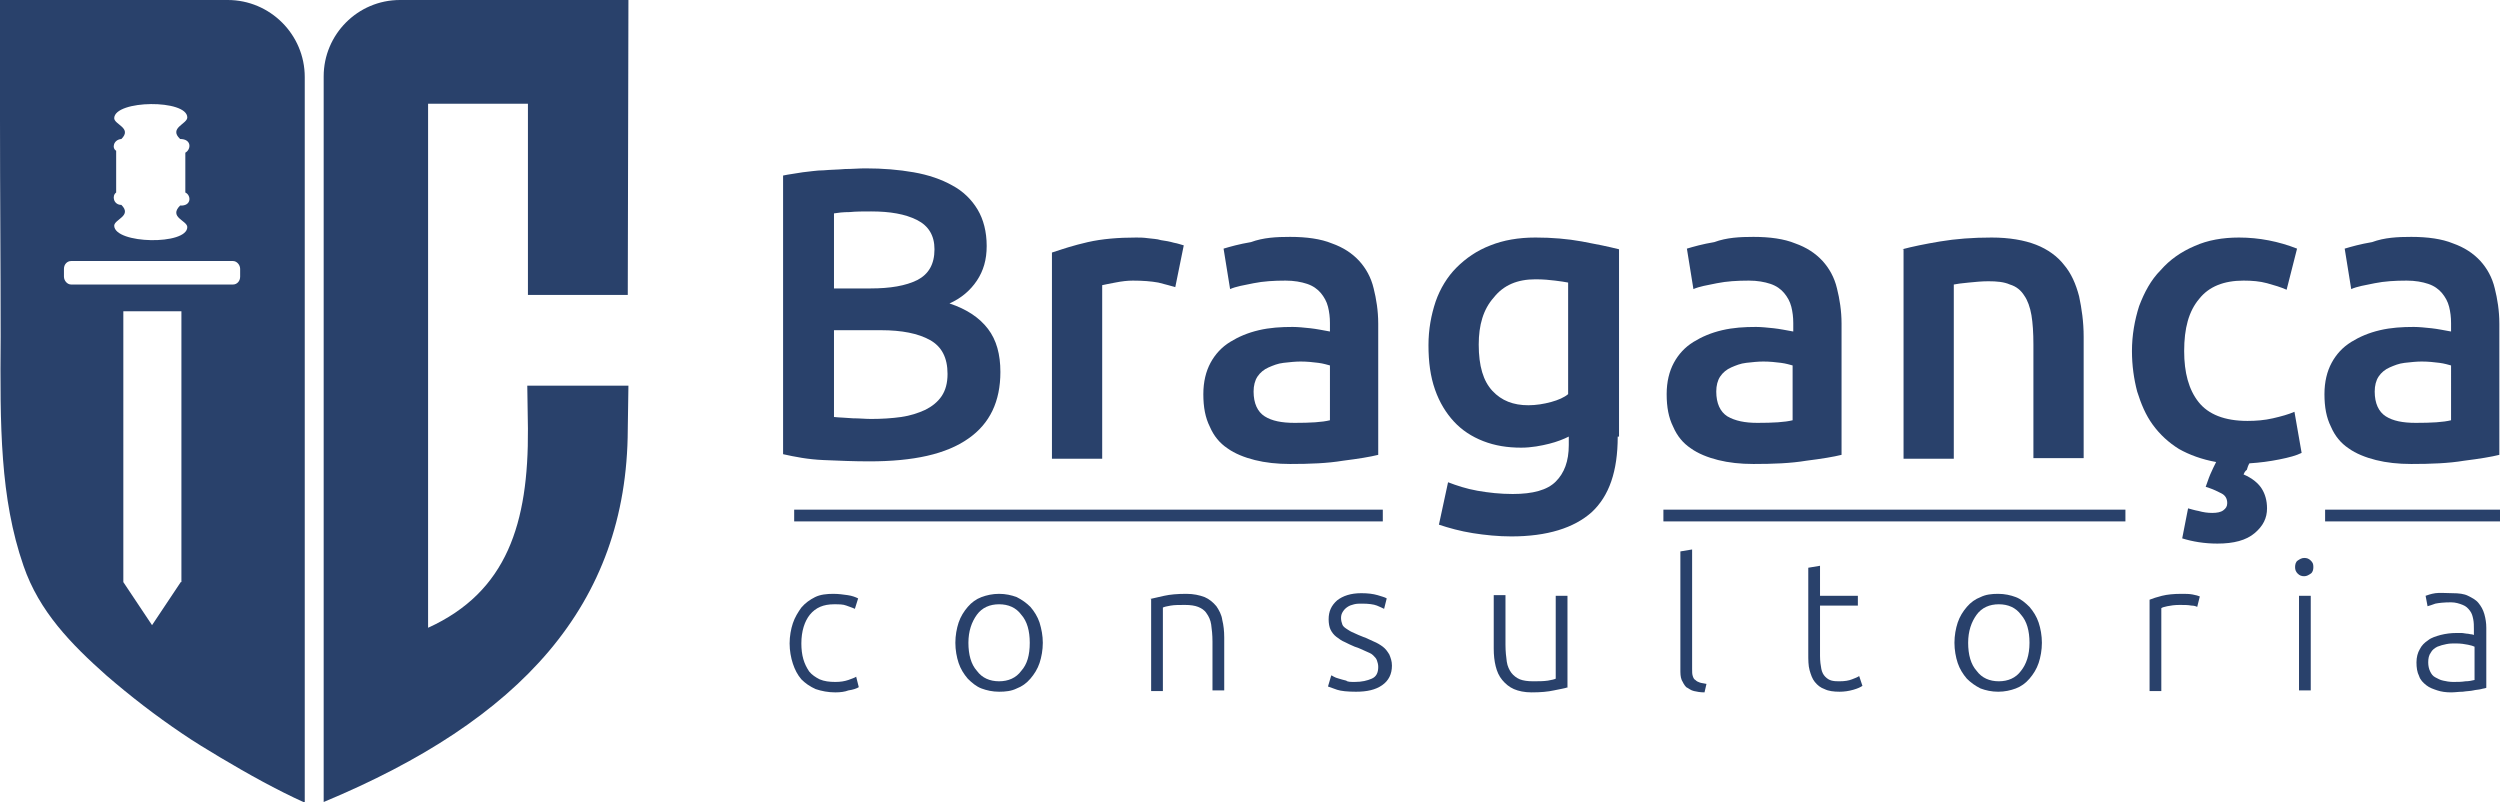 <svg xmlns="http://www.w3.org/2000/svg" xmlns:xlink="http://www.w3.org/1999/xlink" id="Camada_1" x="0px" y="0px" viewBox="0 0 383.1 122.9" style="enable-background:new 0 0 383.1 122.9;" xml:space="preserve">
<style type="text/css">
	.st0{fill:#29416B;}
</style>
<g>
	<path class="st0" d="M128,106.1c-1.1,0-2.1-0.2-3-0.5c-0.9-0.4-1.6-0.9-2.2-1.5c-0.6-0.7-1-1.5-1.3-2.4c-0.3-0.9-0.5-2-0.5-3.1   c0-1.1,0.2-2.2,0.5-3.1c0.3-0.9,0.8-1.7,1.3-2.4c0.6-0.7,1.3-1.2,2.1-1.6c0.8-0.4,1.8-0.5,2.8-0.5c0.8,0,1.5,0.1,2.2,0.2   c0.7,0.1,1.2,0.3,1.6,0.5l-0.5,1.6c-0.4-0.2-0.8-0.3-1.3-0.5s-1.1-0.2-1.9-0.2c-1.6,0-2.8,0.5-3.7,1.6c-0.8,1-1.3,2.5-1.3,4.4   c0,0.9,0.1,1.7,0.3,2.4s0.5,1.3,0.9,1.9c0.4,0.5,1,0.9,1.6,1.2c0.7,0.3,1.5,0.4,2.4,0.4c0.8,0,1.4-0.1,2-0.3   c0.5-0.2,0.9-0.3,1.2-0.5l0.4,1.6c-0.3,0.2-0.9,0.4-1.6,0.5C129.5,106,128.8,106.1,128,106.1z"></path>
	<path class="st0" d="M159.8,98.5c0,1.1-0.2,2.2-0.5,3.1c-0.3,0.9-0.8,1.7-1.4,2.4c-0.6,0.7-1.3,1.2-2.1,1.5   c-0.8,0.4-1.7,0.5-2.7,0.5c-1,0-1.9-0.2-2.7-0.5s-1.5-0.9-2.1-1.5c-0.6-0.7-1.1-1.5-1.4-2.4c-0.3-0.9-0.5-2-0.5-3.1   c0-1.1,0.2-2.2,0.5-3.1c0.3-0.9,0.8-1.7,1.4-2.4c0.6-0.7,1.3-1.2,2.1-1.5s1.7-0.5,2.7-0.5c1,0,1.9,0.2,2.7,0.5   c0.8,0.4,1.5,0.9,2.1,1.5c0.6,0.7,1.1,1.5,1.4,2.4C159.6,96.4,159.8,97.4,159.8,98.5z M157.8,98.5c0-1.8-0.4-3.3-1.3-4.3   c-0.8-1.1-2-1.6-3.4-1.6c-1.4,0-2.6,0.5-3.4,1.6c-0.8,1.1-1.3,2.5-1.3,4.3c0,1.8,0.4,3.3,1.3,4.3c0.8,1.1,2,1.6,3.4,1.6   c1.4,0,2.6-0.5,3.4-1.6C157.4,101.8,157.8,100.4,157.8,98.5z"></path>
	<path class="st0" d="M176.2,91.8c0.5-0.1,1.3-0.3,2.2-0.5c0.9-0.2,2-0.3,3.4-0.3c1.1,0,2,0.2,2.8,0.5c0.7,0.3,1.3,0.8,1.8,1.4   c0.4,0.6,0.8,1.3,0.9,2.1c0.2,0.8,0.3,1.7,0.3,2.7v8.1h-1.8v-7.5c0-1-0.1-1.9-0.2-2.6c-0.1-0.7-0.4-1.3-0.7-1.7   c-0.3-0.5-0.8-0.8-1.3-1c-0.5-0.2-1.2-0.3-2-0.3c-0.9,0-1.6,0-2.2,0.1c-0.6,0.1-1,0.2-1.2,0.3v12.8h-1.8V91.8z"></path>
	<path class="st0" d="M207.6,104.5c1.1,0,1.9-0.2,2.6-0.5c0.7-0.3,1-0.9,1-1.8c0-0.4-0.1-0.7-0.2-1c-0.1-0.3-0.3-0.5-0.6-0.8   s-0.7-0.4-1.1-0.6c-0.5-0.2-1-0.5-1.7-0.7c-0.5-0.2-1.1-0.5-1.5-0.7c-0.5-0.2-0.9-0.5-1.3-0.8c-0.4-0.3-0.7-0.7-0.9-1.1   c-0.2-0.4-0.3-1-0.3-1.6c0-1.2,0.4-2.1,1.3-2.9c0.9-0.7,2.1-1.1,3.7-1.1c1,0,1.8,0.1,2.5,0.3c0.6,0.2,1.1,0.3,1.4,0.5l-0.4,1.6   c-0.2-0.1-0.6-0.3-1.1-0.5c-0.5-0.2-1.3-0.3-2.3-0.3c-0.4,0-0.8,0-1.2,0.1s-0.7,0.2-1,0.4c-0.3,0.2-0.5,0.4-0.7,0.7   c-0.2,0.3-0.3,0.6-0.3,1s0.1,0.7,0.2,1c0.1,0.3,0.4,0.5,0.7,0.7c0.3,0.2,0.6,0.4,1.1,0.6c0.4,0.2,0.9,0.4,1.4,0.6   c0.6,0.2,1.1,0.5,1.6,0.7s1,0.5,1.4,0.8c0.4,0.3,0.7,0.7,1,1.2c0.2,0.5,0.4,1,0.4,1.7c0,1.3-0.5,2.3-1.5,3c-1,0.7-2.3,1-4,1   c-1.3,0-2.3-0.1-2.9-0.3s-1.1-0.4-1.4-0.5l0.5-1.7c0.1,0,0.2,0.1,0.4,0.2s0.4,0.2,0.8,0.3c0.3,0.1,0.7,0.2,1.1,0.3   C206.5,104.5,207,104.5,207.6,104.5z"></path>
	<path class="st0" d="M240.3,105.3c-0.5,0.2-1.3,0.3-2.2,0.5s-2,0.3-3.4,0.3c-1.1,0-2-0.2-2.7-0.5c-0.7-0.3-1.3-0.8-1.8-1.4   c-0.5-0.6-0.8-1.3-1-2.1c-0.2-0.8-0.3-1.7-0.3-2.7v-8.2h1.8v7.6c0,1,0.1,1.9,0.2,2.6c0.1,0.7,0.4,1.3,0.7,1.7s0.8,0.8,1.3,1   c0.5,0.2,1.2,0.3,2,0.3c0.9,0,1.6,0,2.3-0.1c0.6-0.1,1-0.2,1.2-0.3V91.3h1.8V105.3z"></path>
	<path class="st0" d="M261.2,106.1c-0.6,0-1.2-0.1-1.6-0.2c-0.5-0.1-0.8-0.4-1.2-0.6c-0.3-0.3-0.5-0.7-0.7-1.1   c-0.2-0.5-0.2-1-0.2-1.7v-18l1.8-0.3v18.3c0,0.5,0,0.8,0.1,1.1c0.1,0.3,0.2,0.5,0.4,0.6c0.2,0.2,0.4,0.3,0.7,0.4   c0.3,0.1,0.6,0.1,1,0.2L261.2,106.1z"></path>
	<path class="st0" d="M278.9,91.3h5.8v1.5h-5.8v7.7c0,0.8,0.1,1.5,0.2,2c0.1,0.5,0.3,0.9,0.6,1.2s0.6,0.5,1,0.6s0.8,0.1,1.2,0.1   c0.8,0,1.4-0.1,1.9-0.3c0.5-0.2,0.8-0.3,1.1-0.5l0.5,1.5c-0.3,0.2-0.7,0.4-1.4,0.6c-0.7,0.2-1.4,0.3-2.1,0.3   c-0.9,0-1.7-0.1-2.3-0.4c-0.6-0.2-1.1-0.6-1.5-1.1c-0.4-0.5-0.6-1.1-0.8-1.8c-0.2-0.7-0.2-1.6-0.2-2.5V87l1.8-0.3V91.3z"></path>
	<path class="st0" d="M312.9,98.5c0,1.1-0.2,2.2-0.5,3.1c-0.3,0.9-0.8,1.7-1.4,2.4c-0.6,0.7-1.3,1.2-2.1,1.5s-1.7,0.5-2.7,0.5   s-1.9-0.2-2.7-0.5c-0.8-0.4-1.5-0.9-2.1-1.5c-0.6-0.7-1.1-1.5-1.4-2.4c-0.3-0.9-0.5-2-0.5-3.1c0-1.1,0.2-2.2,0.5-3.1   s0.8-1.7,1.4-2.4c0.6-0.7,1.3-1.2,2.1-1.5c0.8-0.4,1.7-0.5,2.7-0.5s1.9,0.2,2.7,0.5s1.5,0.9,2.1,1.5c0.6,0.7,1.1,1.5,1.4,2.4   S312.9,97.4,312.9,98.5z M311,98.5c0-1.8-0.4-3.3-1.3-4.3c-0.8-1.1-2-1.6-3.4-1.6s-2.6,0.5-3.4,1.6c-0.8,1.1-1.3,2.5-1.3,4.3   c0,1.8,0.4,3.3,1.3,4.3c0.8,1.1,2,1.6,3.4,1.6s2.6-0.5,3.4-1.6C310.5,101.8,311,100.4,311,98.5z"></path>
	<path class="st0" d="M334.3,91c0.6,0,1.2,0,1.7,0.1c0.5,0.1,0.9,0.2,1.1,0.3l-0.4,1.6c-0.2-0.1-0.5-0.2-0.9-0.2   c-0.5-0.1-1.1-0.1-1.8-0.1c-0.8,0-1.4,0.1-1.9,0.2c-0.5,0.1-0.8,0.2-0.9,0.3v12.7h-1.8V91.9c0.5-0.2,1.1-0.4,1.9-0.6   C332.1,91.1,333.1,91,334.3,91z"></path>
	<path class="st0" d="M354.5,86.9c0,0.4-0.1,0.8-0.4,1s-0.6,0.4-1,0.4s-0.7-0.1-1-0.4s-0.4-0.6-0.4-1c0-0.4,0.1-0.8,0.4-1   s0.6-0.4,1-0.4s0.7,0.1,1,0.4S354.5,86.4,354.5,86.9z M354.1,105.8h-1.8V91.3h1.8V105.8z"></path>
	<path class="st0" d="M375.8,90.9c1,0,1.8,0.1,2.4,0.4s1.2,0.6,1.6,1.1c0.4,0.5,0.7,1,0.9,1.7c0.2,0.7,0.3,1.4,0.3,2.1v9.2   c-0.2,0.1-0.5,0.1-0.8,0.2c-0.4,0.1-0.8,0.1-1.2,0.2s-1,0.1-1.6,0.2c-0.6,0-1.2,0.1-1.8,0.1c-0.8,0-1.5-0.1-2.1-0.3   c-0.6-0.2-1.2-0.4-1.7-0.8c-0.5-0.4-0.9-0.8-1.1-1.4c-0.3-0.6-0.4-1.3-0.4-2.1c0-0.8,0.2-1.5,0.5-2c0.3-0.6,0.7-1,1.3-1.4   c0.5-0.4,1.2-0.6,1.9-0.8c0.8-0.2,1.6-0.3,2.4-0.3c0.3,0,0.5,0,0.8,0c0.3,0,0.6,0.1,0.8,0.1c0.3,0,0.5,0.1,0.7,0.1   c0.2,0,0.3,0.1,0.4,0.1v-0.9c0-0.5,0-1-0.1-1.5c-0.1-0.5-0.2-0.9-0.5-1.3c-0.3-0.4-0.6-0.7-1.1-0.9c-0.5-0.2-1.1-0.4-1.8-0.4   c-1.1,0-1.9,0.1-2.4,0.2c-0.5,0.2-0.9,0.3-1.2,0.4l-0.3-1.6c0.3-0.1,0.8-0.3,1.5-0.4S374.8,90.9,375.8,90.9z M375.9,104.5   c0.7,0,1.3,0,1.9-0.1c0.5,0,1-0.1,1.4-0.2v-5.1c-0.2-0.1-0.5-0.2-1-0.3c-0.5-0.1-1.1-0.2-1.9-0.2c-0.5,0-0.9,0-1.4,0.1   c-0.5,0.1-0.9,0.2-1.4,0.4c-0.4,0.2-0.8,0.5-1,0.9c-0.3,0.4-0.4,0.9-0.4,1.5c0,0.5,0.1,1,0.3,1.4c0.2,0.4,0.4,0.7,0.8,0.9   s0.7,0.4,1.2,0.5C374.8,104.4,375.4,104.5,375.9,104.5z"></path>
</g>
<g>
	<path class="st0" d="M133.2,70.7c-2.3,0-4.7-0.1-7-0.2c-2.4-0.1-4.4-0.5-6.2-0.9V26.9c0.9-0.2,1.9-0.3,3-0.5   c1.1-0.1,2.1-0.3,3.2-0.3c1.1-0.1,2.2-0.1,3.3-0.2c1.1,0,2.1-0.1,3.1-0.1c2.7,0,5.1,0.2,7.4,0.6c2.3,0.4,4.3,1.1,5.9,2   c1.7,0.9,3,2.2,3.9,3.7c0.9,1.5,1.4,3.4,1.4,5.6c0,2.1-0.5,3.8-1.5,5.3c-1,1.5-2.4,2.7-4.2,3.5c2.7,0.9,4.6,2.2,5.9,3.9   c1.3,1.7,1.9,3.9,1.9,6.6c0,4.5-1.6,7.9-4.9,10.2C145,69.6,140,70.7,133.2,70.7z M127.8,44.2h5.6c3,0,5.4-0.4,7.2-1.3   c1.7-0.9,2.6-2.4,2.6-4.7c0-2.1-0.9-3.6-2.7-4.5c-1.8-0.9-4.1-1.3-7-1.3c-1.2,0-2.3,0-3.3,0.1c-1,0-1.8,0.1-2.4,0.2V44.2z    M127.8,50.5v13.4c0.9,0.1,1.8,0.1,2.9,0.2c1,0,1.9,0.1,2.8,0.1c1.6,0,3.2-0.1,4.6-0.3c1.4-0.2,2.6-0.6,3.7-1.1   c1-0.5,1.9-1.2,2.5-2.1c0.6-0.9,0.9-2,0.9-3.4c0-2.5-0.9-4.2-2.7-5.2c-1.8-1-4.3-1.5-7.5-1.5H127.8z"></path>
	<path class="st0" d="M180.1,44c-0.6-0.2-1.5-0.4-2.6-0.7c-1.1-0.2-2.4-0.3-3.9-0.3c-0.8,0-1.7,0.1-2.7,0.3c-1,0.2-1.6,0.3-2,0.4   v26.6h-7.7V38.7c1.5-0.5,3.3-1.1,5.5-1.6c2.2-0.5,4.7-0.7,7.4-0.7c0.5,0,1.1,0,1.8,0.1c0.7,0.1,1.4,0.1,2,0.3   c0.7,0.1,1.3,0.2,2,0.4c0.6,0.1,1.1,0.3,1.5,0.4L180.1,44z"></path>
	<path class="st0" d="M197.7,36.3c2.5,0,4.7,0.3,6.4,1c1.7,0.6,3.1,1.5,4.2,2.7c1,1.1,1.8,2.5,2.2,4.2c0.4,1.6,0.7,3.4,0.7,5.4v20.1   c-1.2,0.3-3,0.6-5.4,0.9c-2.4,0.4-5.1,0.5-8.1,0.5c-2,0-3.8-0.2-5.4-0.6c-1.6-0.4-3.1-1-4.2-1.8c-1.2-0.8-2.1-1.9-2.7-3.3   c-0.7-1.4-1-3-1-5c0-1.9,0.4-3.5,1.1-4.8c0.7-1.3,1.7-2.4,3-3.2c1.3-0.8,2.7-1.4,4.4-1.8c1.7-0.4,3.4-0.5,5.2-0.5   c0.8,0,1.7,0.1,2.7,0.2c0.9,0.1,1.9,0.3,3,0.5v-1.3c0-0.9-0.1-1.7-0.3-2.5c-0.2-0.8-0.6-1.5-1.1-2.1c-0.5-0.6-1.2-1.1-2.1-1.4   c-0.9-0.3-2-0.5-3.3-0.5c-1.8,0-3.4,0.1-4.9,0.4c-1.5,0.3-2.7,0.5-3.6,0.9l-1-6.2c1-0.3,2.4-0.7,4.2-1   C193.6,36.4,195.6,36.3,197.7,36.3z M198.4,64.8c2.4,0,4.2-0.1,5.4-0.4V56c-0.4-0.1-1-0.3-1.8-0.4c-0.8-0.1-1.7-0.2-2.7-0.2   c-0.8,0-1.7,0.1-2.6,0.2c-0.9,0.1-1.6,0.4-2.3,0.7c-0.7,0.3-1.3,0.8-1.7,1.4c-0.4,0.6-0.6,1.4-0.6,2.3c0,1.8,0.6,3.1,1.7,3.8   C194.9,64.5,196.4,64.8,198.4,64.8z"></path>
	<path class="st0" d="M247.9,66.9c0,5.3-1.3,9.1-4,11.6c-2.7,2.4-6.8,3.7-12.3,3.7c-2,0-4-0.2-5.9-0.5c-1.9-0.3-3.7-0.8-5.2-1.3   l1.4-6.5c1.3,0.5,2.8,1,4.5,1.3c1.7,0.3,3.5,0.5,5.4,0.5c3.1,0,5.3-0.6,6.6-1.9c1.3-1.3,2-3.1,2-5.6v-1.3c-0.8,0.4-1.8,0.8-3,1.1   s-2.7,0.6-4.3,0.6c-2.1,0-4-0.3-5.8-1c-1.8-0.7-3.3-1.7-4.5-3c-1.2-1.3-2.2-2.9-2.9-4.9c-0.7-2-1-4.2-1-6.8c0-2.4,0.4-4.6,1.1-6.7   c0.7-2,1.8-3.8,3.2-5.2c1.4-1.4,3.1-2.6,5.2-3.4c2-0.8,4.3-1.2,6.9-1.2c2.5,0,4.9,0.2,7.1,0.6c2.2,0.4,4.1,0.8,5.7,1.2V66.9z    M226.6,52.8c0,3.3,0.7,5.6,2.1,7.1c1.4,1.5,3.2,2.2,5.5,2.2c1.2,0,2.4-0.2,3.5-0.5c1.1-0.3,2-0.7,2.6-1.2V43.3   c-0.5-0.1-1.2-0.2-2-0.3c-0.8-0.1-1.8-0.2-3-0.2c-2.8,0-4.9,0.9-6.4,2.8C227.3,47.4,226.6,49.8,226.6,52.8z"></path>
	<path class="st0" d="M268.7,36.3c2.5,0,4.7,0.3,6.4,1c1.7,0.6,3.1,1.5,4.2,2.7c1,1.1,1.8,2.5,2.2,4.2c0.4,1.6,0.7,3.4,0.7,5.4v20.1   c-1.2,0.3-3,0.6-5.4,0.9c-2.4,0.4-5.1,0.5-8.1,0.5c-2,0-3.8-0.2-5.4-0.6c-1.6-0.4-3.1-1-4.2-1.8c-1.2-0.8-2.1-1.9-2.7-3.3   c-0.7-1.4-1-3-1-5c0-1.9,0.4-3.5,1.1-4.8c0.7-1.3,1.7-2.4,3-3.2c1.3-0.8,2.7-1.4,4.4-1.8c1.7-0.4,3.4-0.5,5.2-0.5   c0.8,0,1.7,0.1,2.7,0.2c0.9,0.1,1.9,0.3,3,0.5v-1.3c0-0.9-0.1-1.7-0.3-2.5c-0.2-0.8-0.6-1.5-1.1-2.1c-0.5-0.6-1.2-1.1-2.1-1.4   c-0.9-0.3-2-0.5-3.3-0.5c-1.8,0-3.4,0.1-4.9,0.4c-1.5,0.3-2.7,0.5-3.6,0.9l-1-6.2c1-0.3,2.4-0.7,4.2-1   C264.6,36.4,266.6,36.3,268.7,36.3z M269.3,64.8c2.4,0,4.2-0.1,5.4-0.4V56c-0.4-0.1-1-0.3-1.8-0.4c-0.8-0.1-1.7-0.2-2.7-0.2   c-0.8,0-1.7,0.1-2.6,0.2c-0.9,0.1-1.6,0.4-2.3,0.7c-0.7,0.3-1.3,0.8-1.7,1.4c-0.4,0.6-0.6,1.4-0.6,2.3c0,1.8,0.6,3.1,1.7,3.8   C265.9,64.5,267.4,64.8,269.3,64.8z"></path>
	<path class="st0" d="M291.5,38.2c1.5-0.4,3.4-0.8,5.8-1.2c2.4-0.4,5-0.6,7.9-0.6c2.7,0,5,0.4,6.8,1.1c1.8,0.7,3.3,1.8,4.3,3.1   c1.1,1.3,1.8,2.9,2.3,4.8c0.4,1.9,0.7,3.9,0.7,6.2v18.6h-7.7V52.8c0-1.8-0.1-3.3-0.3-4.5c-0.2-1.2-0.6-2.3-1.1-3   c-0.5-0.8-1.2-1.4-2.2-1.7c-0.9-0.4-2-0.5-3.3-0.5c-1,0-2,0.1-3,0.2c-1.1,0.1-1.8,0.2-2.3,0.3v26.7h-7.7V38.2z"></path>
	<path class="st0" d="M343.8,72.7c1.4,0.6,2.3,1.4,2.8,2.2c0.5,0.8,0.8,1.8,0.8,3c0,1.5-0.6,2.7-1.9,3.8c-1.3,1.1-3.2,1.6-5.7,1.6   c-2,0-3.8-0.3-5.4-0.8l0.9-4.6c0.4,0.1,1,0.3,1.6,0.4c0.7,0.2,1.4,0.3,2.1,0.3s1.3-0.1,1.7-0.4c0.4-0.3,0.6-0.6,0.6-1.1   c0-0.7-0.3-1.2-0.9-1.5c-0.6-0.3-1.2-0.6-1.8-0.8l-0.6-0.2c0.2-0.5,0.4-1.2,0.7-1.9c0.3-0.7,0.6-1.3,0.9-1.9   c-2.2-0.4-4.1-1.1-5.7-2c-1.6-1-2.9-2.2-4-3.7c-1.1-1.5-1.8-3.2-2.4-5.1c-0.5-1.9-0.8-4-0.8-6.2c0-2.4,0.4-4.7,1.1-6.9   c0.8-2.1,1.8-4,3.3-5.5c1.4-1.6,3.1-2.8,5.2-3.7c2-0.9,4.3-1.3,6.8-1.3c3.1,0,6.1,0.6,8.9,1.7l-1.6,6.3c-0.9-0.4-1.9-0.7-3-1   s-2.3-0.4-3.6-0.4c-3,0-5.3,0.9-6.8,2.8c-1.6,1.9-2.3,4.5-2.3,8c0,3.3,0.7,5.9,2.2,7.8c1.5,1.9,4,2.9,7.5,2.9   c1.3,0,2.6-0.1,3.9-0.4c1.3-0.3,2.4-0.6,3.3-1l1.1,6.3c-0.8,0.4-1.9,0.7-3.4,1c-1.5,0.3-3,0.5-4.6,0.6c-0.2,0.3-0.3,0.7-0.4,1   C344,72.2,343.9,72.5,343.8,72.7z"></path>
	<path class="st0" d="M369.5,36.3c2.5,0,4.7,0.3,6.4,1c1.7,0.6,3.1,1.5,4.2,2.7c1,1.1,1.8,2.5,2.2,4.2c0.4,1.6,0.7,3.4,0.7,5.4v20.1   c-1.2,0.3-3,0.6-5.4,0.9c-2.4,0.4-5.1,0.5-8.1,0.5c-2,0-3.8-0.2-5.4-0.6c-1.6-0.4-3.1-1-4.2-1.8c-1.2-0.8-2.1-1.9-2.7-3.3   c-0.7-1.4-1-3-1-5c0-1.9,0.4-3.5,1.1-4.8c0.7-1.3,1.7-2.4,3-3.2c1.3-0.8,2.7-1.4,4.4-1.8c1.7-0.4,3.4-0.5,5.2-0.5   c0.8,0,1.7,0.1,2.7,0.2c0.9,0.1,1.9,0.3,3,0.5v-1.3c0-0.9-0.1-1.7-0.3-2.5c-0.2-0.8-0.6-1.5-1.1-2.1c-0.5-0.6-1.2-1.1-2.1-1.4   c-0.9-0.3-2-0.5-3.3-0.5c-1.8,0-3.4,0.1-4.9,0.4c-1.5,0.3-2.7,0.5-3.6,0.9l-1-6.2c1-0.3,2.4-0.7,4.2-1   C365.4,36.4,367.4,36.3,369.5,36.3z M370.2,64.8c2.4,0,4.2-0.1,5.4-0.4V56c-0.4-0.1-1-0.3-1.8-0.4c-0.8-0.1-1.7-0.2-2.7-0.2   c-0.8,0-1.7,0.1-2.6,0.2c-0.9,0.1-1.6,0.4-2.3,0.7c-0.7,0.3-1.3,0.8-1.7,1.4c-0.4,0.6-0.6,1.4-0.6,2.3c0,1.8,0.6,3.1,1.7,3.8   C366.7,64.5,368.2,64.8,370.2,64.8z"></path>
</g>
<g>
	<rect x="121.7" y="78.1" class="st0" width="90.2" height="1.8"></rect>
	<rect x="254.9" y="78.1" class="st0" width="70.8" height="1.8"></rect>
	<rect x="356.3" y="78.1" class="st0" width="26.9" height="1.8"></rect>
	<path class="st0" d="M65.6,96.2V15.9h15.3l0,29.3l15.3,0L96.3,0H61.3c-6.5,0-11.7,5.3-11.7,11.7v111.2c30-12.5,46.5-30.1,46.6-57.1   l0.1-6.7H80.8l0.1,6.6C81,80.2,77.7,90.7,65.6,96.2"></path>
	<path class="st0" d="M34.9,0H0c0,6.2,0,12.3,0,18.5c0,11,0.1,22.1,0.1,33.1C0,65.3,0,76.3,3.6,86.7c2.4,7,7.3,12,12.7,16.8   c3.7,3.2,7.6,6.2,11.6,8.9c1.9,1.3,3.9,2.5,5.9,3.7c4.2,2.5,8.5,4.9,12.9,6.9v-10.6V11.8C46.7,5.3,41.4,0,34.9,0 M18.6,21.3   c1.7-1.7-1.1-2.2-1.1-3.2c0.1-2.8,11.2-2.9,11.2-0.1c0,1-2.9,1.6-1.1,3.3c1.8,0,1.7,1.6,0.8,2.1l0,6.1c0.9,0.4,1,2.1-0.8,2   c-1.8,1.8,1.1,2.3,1.1,3.3c0,2.8-11.1,2.6-11.2-0.2c0-1,2.8-1.5,1.1-3.2c-1.2,0-1.5-1.4-0.8-1.9l0-2.3l0-2l0-2.1   C17.1,22.7,17.4,21.4,18.6,21.3 M27.7,89.2l-4.4,6.6l-4.4-6.6V47.7h8.9V89.2z M36.8,42.4c0,0.7-0.5,1.2-1.1,1.2H10.9   c-0.6,0-1.1-0.6-1.1-1.2v-1.2c0-0.7,0.5-1.2,1.1-1.2h24.8c0.6,0,1.1,0.6,1.1,1.2V42.4z"></path>
</g>
</svg>